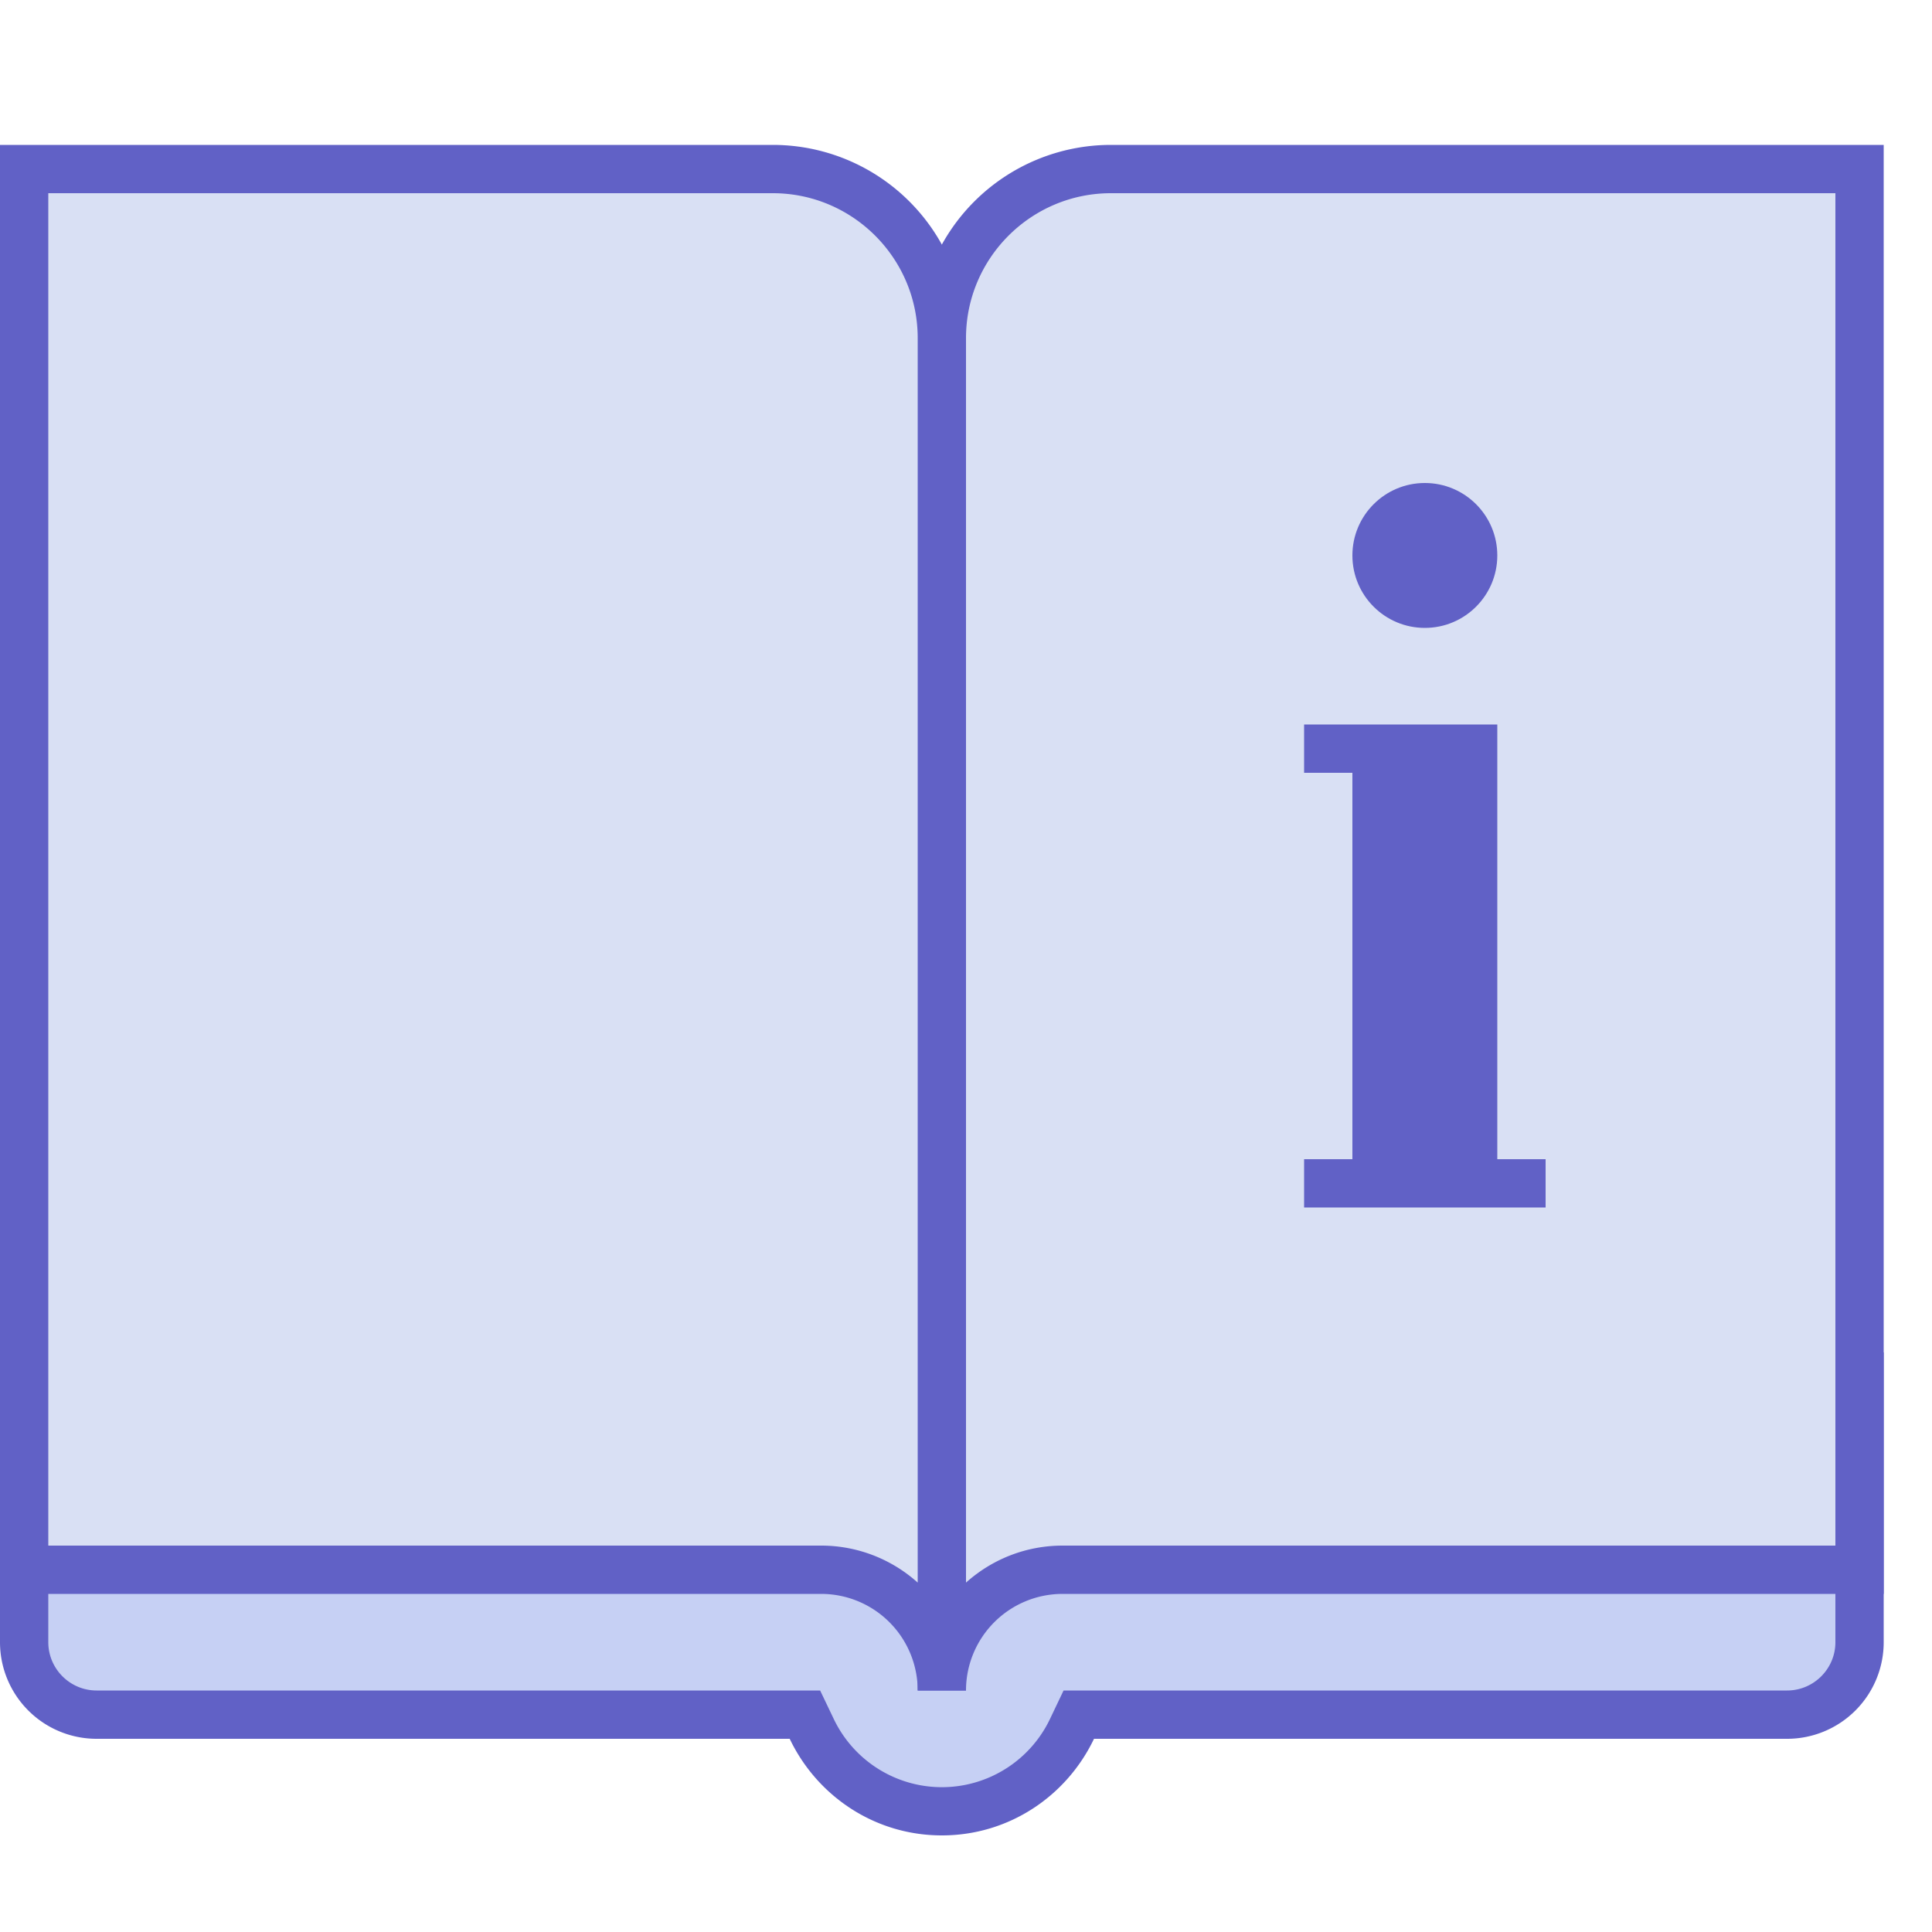 <svg xmlns="http://www.w3.org/2000/svg" width="40" height="40"><path fill="#C6D0F4" d="M19.5 37.5a2.974 2.974 0 0 1-2.699-1.716l-.136-.284H2c-.827 0-1.5-.673-1.5-1.5v-5.5h38V34c0 .827-.673 1.5-1.5 1.5H22.335l-.136.284A2.974 2.974 0 0 1 19.5 37.5z"/><path fill="#6161C6" d="M38 29v5c0 .551-.449 1-1 1H22.02l-.271.568a2.48 2.48 0 0 1-4.497 0L16.98 35H2c-.551 0-1-.449-1-1v-5h37m1-1H0v6a2 2 0 0 0 2 2h14.35c.563 1.18 1.756 2 3.15 2 1.395 0 2.587-.82 3.15-2H37a2 2 0 0 0 2-2v-6z"/><path fill="#D9E0F4" d="M19.5 34.5V7c0-1.93 1.57-3.5 3.5-3.5h15.5v29H22a2.503 2.503 0 0 0-2.45 2h-.05z"/><path fill="#6161C6" d="M38 4v28H22c-.768 0-1.469.29-2 .766V7c0-1.654 1.346-3 3-3h15m1-1H23a4 4 0 0 0-4 4v28h1a2 2 0 0 1 2-2h17V3z"/><path fill="#D9E0F4" d="M19.45 34.5a2.503 2.503 0 0 0-2.45-2H.5v-29H16c1.93 0 3.5 1.57 3.5 3.5v27.5h-.05z"/><path fill="#6161C6" d="M16 4c1.654 0 3 1.346 3 3v25.766A2.987 2.987 0 0 0 17 32H1V4h15m0-1H0v30h17a2 2 0 0 1 2 2h1V7a4 4 0 0 0-4-4z"/><circle fill="#6161C6" cx="29.5" cy="11.5" r="1.5"/><path fill="#6161C6" d="M31 24v-9h-4v1h1v8h-1v1h5v-1z"/></svg>